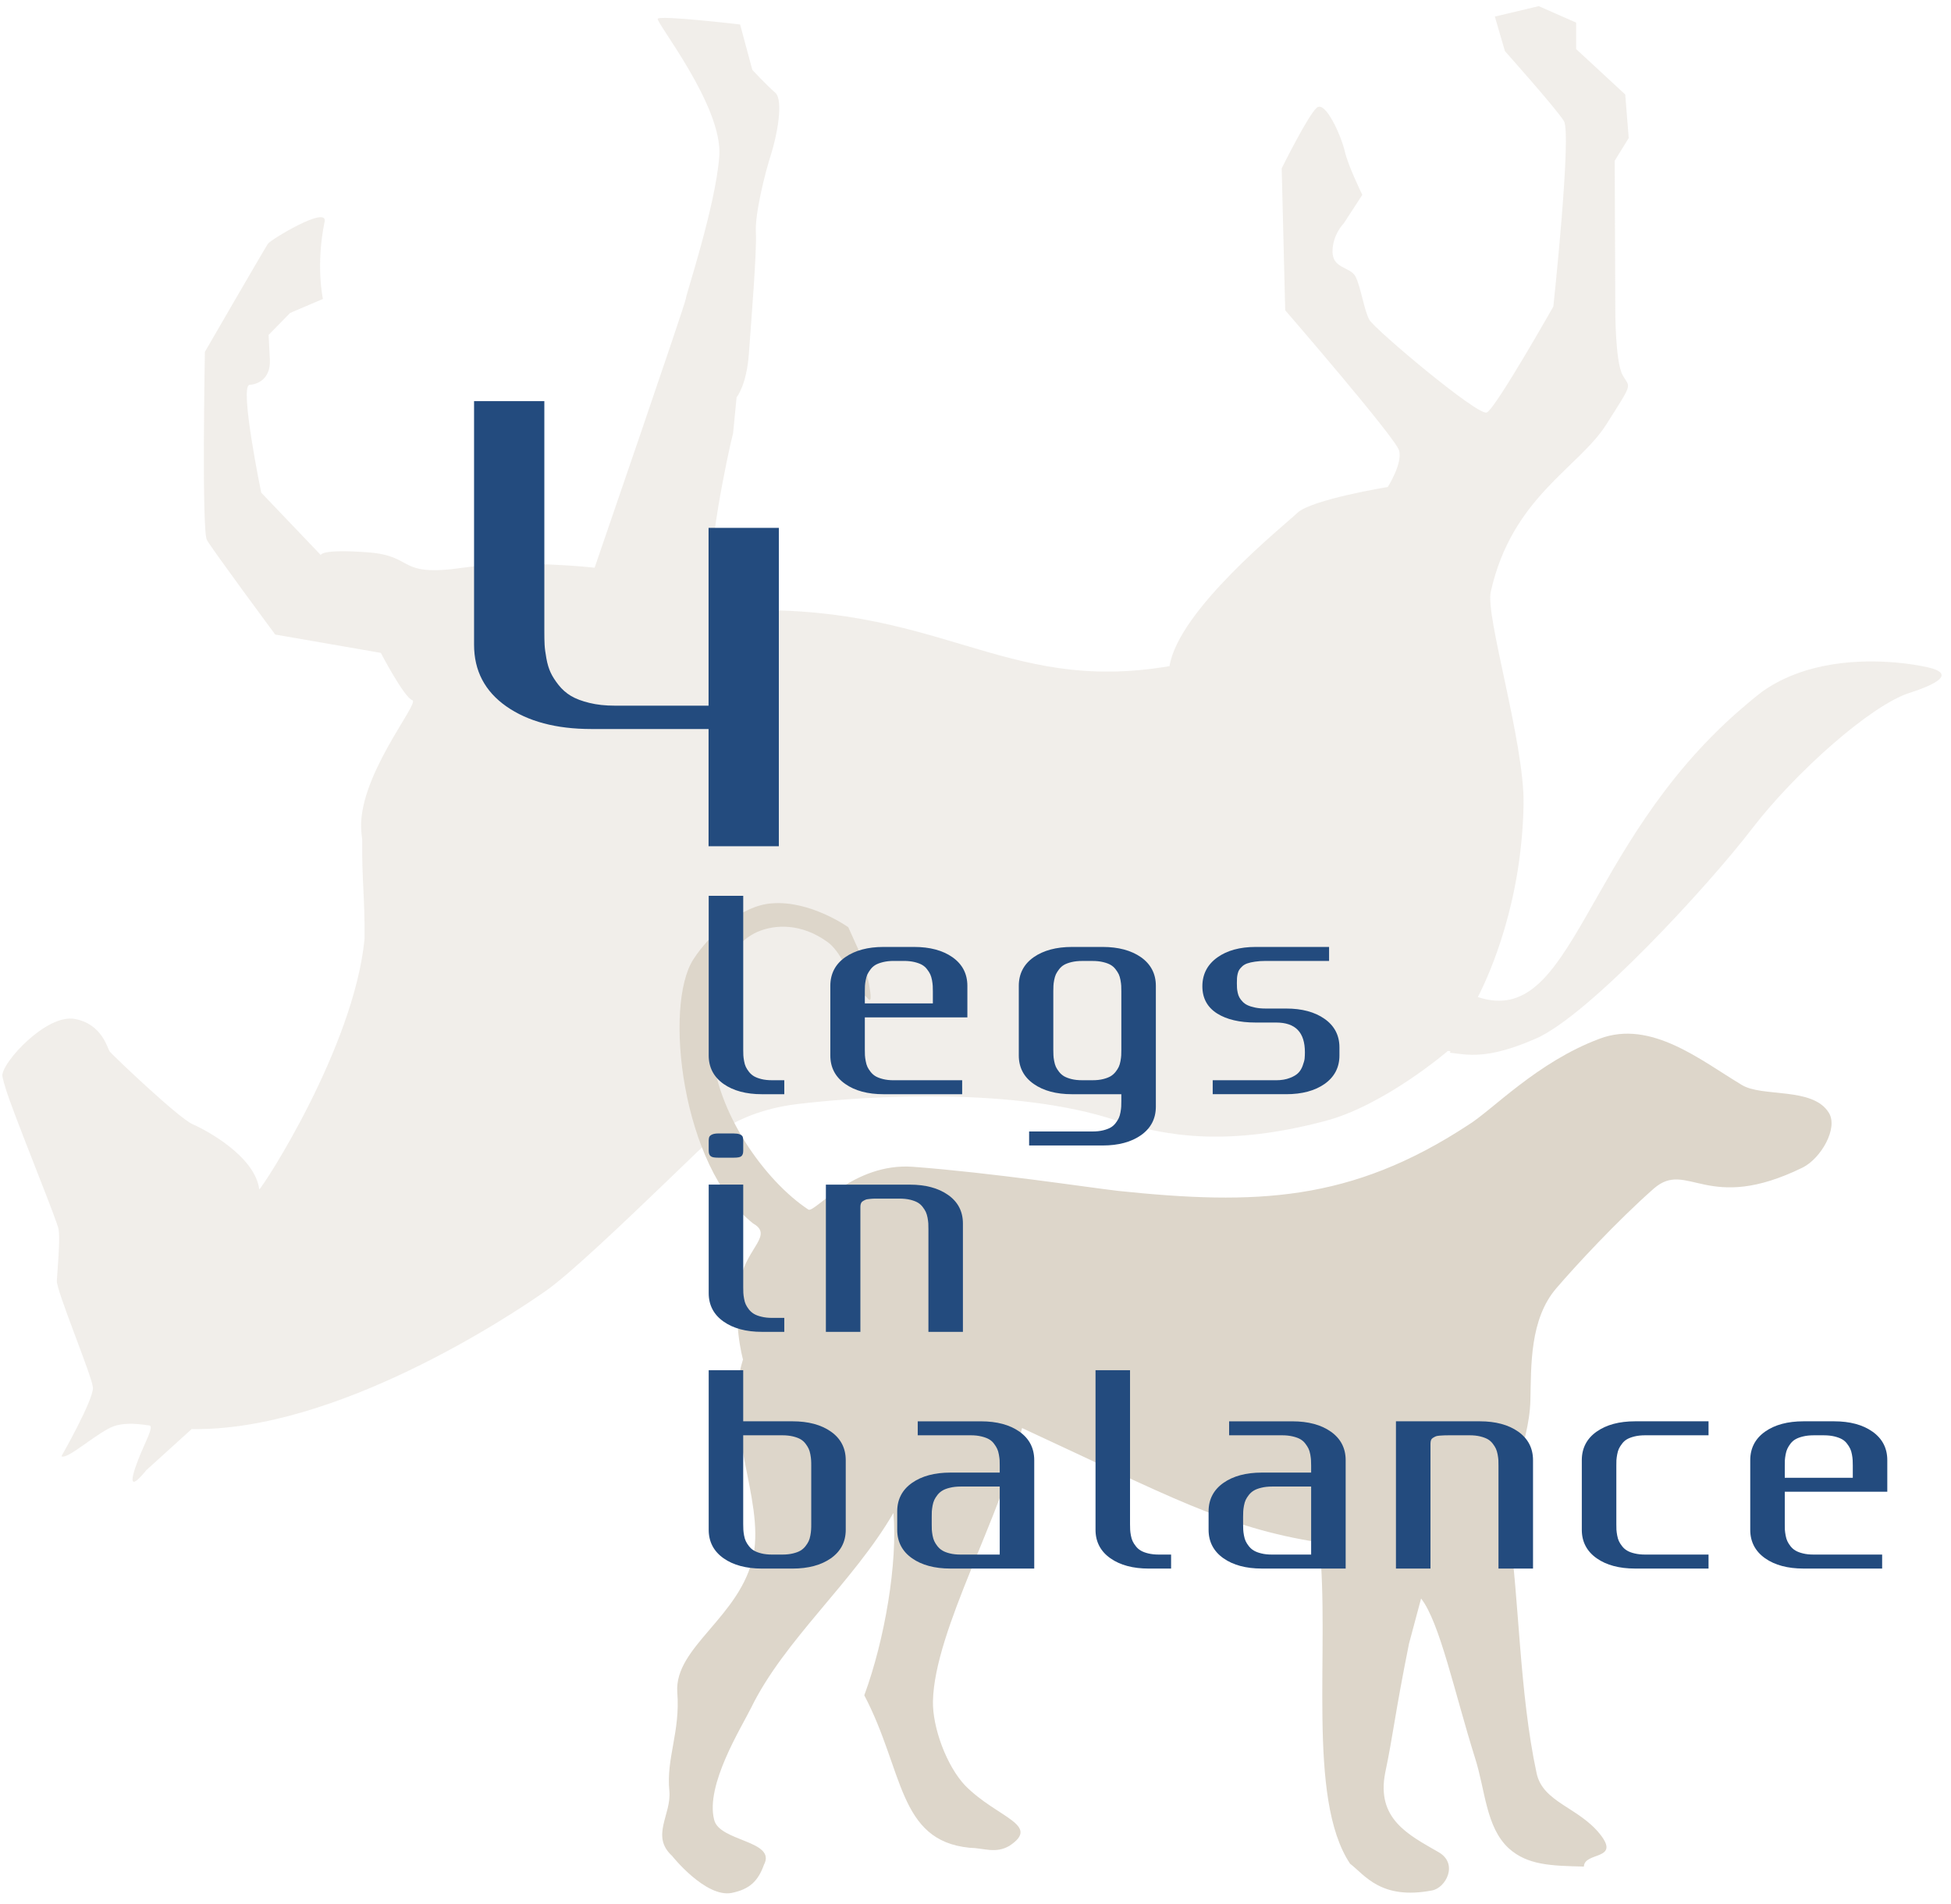 <?xml version="1.0" encoding="UTF-8" standalone="no"?>
<svg width="167px" height="163px" viewBox="0 0 167 163" version="1.1" xmlns="http://www.w3.org/2000/svg" xmlns:xlink="http://www.w3.org/1999/xlink" xmlns:sketch="http://www.bohemiancoding.com/sketch/ns">
    <!-- Generator: Sketch 3.3.3 (12072) - http://www.bohemiancoding.com/sketch -->
    <title>Group</title>
    <desc>Created with Sketch.</desc>
    <defs></defs>
    <g id="Welcome" stroke="none" stroke-width="1" fill="none" fill-rule="evenodd" sketch:type="MSPage">
        <g id="Desktop_Hunde" sketch:type="MSArtboardGroup" transform="translate(-668, -41.764)">
            <g id="Group" sketch:type="MSLayerGroup" transform="translate(667.5, 41.774)">
                <path d="M166.112,33.295 C164.848,29.786 161.997,22.837 161.879,22.133 C161.768,21.468 161.87,19.96 161.952,18.829 C161.986,18.371 162.016,17.97 162.027,17.721 C162.07,16.856 159.022,9.601 158.939,8.587 C158.856,7.573 161.633,2.699 161.633,2.699 C161.136,2.354 158.471,4.84 157.086,5.292 C156.427,5.507 155.534,5.56 154.091,5.331 C153.695,5.241 154.528,3.796 155.052,2.431 C155.39,1.552 155.709,0.599 155.456,0.52 C155.206,0.442 154.363,1.512 154.363,1.512 L150.486,5.027 C138.148,4.817 123.298,14.659 120.133,16.882 C118.113,18.301 113.425,22.769 109.953,26.109 C107.986,28.002 106.409,29.534 105.929,29.941 L106.003,30.017 C104.066,31.446 101.726,32.481 98.587,32.855 C92.156,33.623 79.876,34.237 71.468,31.486 C66.908,29.994 61.611,29.251 53.465,31.397 C48.377,32.736 42.962,37.393 42.962,37.393 C42.887,37.384 42.806,37.385 42.729,37.378 L42.794,37.247 C41.279,37.069 39.625,36.618 35.422,38.454 C30.878,40.438 20.676,51.526 16.951,56.386 C13.225,61.247 6.761,66.979 3.467,68.039 C0.172,69.099 0.087,69.813 1.812,70.221 C2.985,70.498 6.763,71.148 10.69,70.37 C10.769,70.355 10.848,70.339 10.928,70.322 C12.699,69.945 14.489,69.274 16.076,68.137 C16.764,67.606 17.412,67.062 18.042,66.511 C31.494,54.772 32.168,39.29 40.391,42.009 C39.321,44.1 36.629,50.168 36.479,58.51 C36.385,63.703 39.754,74.587 39.288,76.688 C37.49,84.789 31.76,87.299 29.4,91.022 C27.04,94.751 27.361,94.1 28.005,95.264 C28.648,96.429 28.627,100.965 28.627,100.965 L28.678,113.601 L27.478,115.546 L27.776,119.272 L31.978,123.161 L31.978,125.428 L35.184,126.837 L38.937,125.943 L38.074,122.984 C38.074,122.984 33.709,118.094 33.028,117.005 C32.346,115.914 33.929,101.124 33.929,101.124 C33.929,101.124 38.878,92.376 39.63,92.051 C40.38,91.727 49.232,99.179 49.682,99.991 C50.132,100.8 50.431,102.908 50.882,103.719 C51.332,104.527 52.832,104.364 52.832,105.823 C52.832,107.282 51.872,108.239 51.872,108.239 L50.281,110.683 C50.281,110.683 51.481,113.115 51.782,114.411 C52.082,115.707 53.433,118.786 54.183,118.138 C54.933,117.49 57.183,112.952 57.183,112.952 L56.882,100.8 C56.882,100.8 47.459,89.912 47.137,88.804 C46.815,87.696 48.1,85.676 48.1,85.676 C48.1,85.676 54.633,84.6 55.833,83.464 C57.033,82.327 66.013,75.154 66.784,70.338 C81.222,67.875 86.471,75.978 104.611,75.054 C104.611,75.054 104.96,75.976 105.792,77.468 C106.626,78.96 104.529,88.843 104.142,90.269 L103.842,93.348 C103.842,93.348 102.988,94.363 102.791,97.073 C102.597,99.782 102.1,105.861 102.192,107.444 C102.285,109.028 101.42,112.514 100.906,114.11 C100.392,115.707 99.79,118.786 100.541,119.434 C101.292,120.082 102.493,121.378 102.493,121.378 L103.541,125.267 C103.541,125.267 110.443,126.077 110.593,125.754 C110.744,125.428 105.004,118.254 105.323,113.983 C105.642,109.712 108.193,102.097 108.193,101.772 C108.193,101.448 115.995,78.763 115.995,78.763 C115.995,78.763 122.286,79.485 127.222,78.768 C132.995,77.929 131.3,79.769 135.385,80.078 C139.474,80.388 139.432,79.846 139.432,79.846 L144.534,85.192 C144.534,85.192 146.417,94.348 145.534,94.414 C144.651,94.481 143.716,95.08 143.792,96.578 C143.87,98.076 143.9,98.693 143.9,98.693 L142.059,100.57 L139.249,101.772 C139.249,101.772 139.882,104.635 139.106,108.381 C138.81,109.816 143.711,106.853 143.954,106.5 C144.201,106.148 149.355,97.241 149.355,97.241 C149.355,97.241 149.635,81.952 149.184,81.14 C148.734,80.331 143.333,73.04 143.333,73.04 L134.298,71.473 C134.298,71.473 132.292,67.641 131.598,67.422 C130.904,67.202 136.469,60.702 135.95,56.038 C135.93,55.849 135.908,55.677 135.889,55.501 C135.924,51.89 135.65,50.448 135.688,46.975 C136.602,37.668 144.421,25.677 144.701,25.548 C145.066,28.363 149.186,30.592 150.402,31.124 C151.621,31.654 157.289,37.069 157.498,37.343 C157.707,37.617 158.126,39.685 160.48,40.134 C162.904,40.596 166.705,36.434 166.693,35.293 C166.693,35.179 166.518,34.426 166.112,33.295" id="Fill-2" opacity="0.4" fill="#DDD6CA" sketch:type="MSShapeGroup" transform="translate(83.696, 63.676) rotate(-180) translate(-83.696, -63.676) "></path>
                <path d="M139.726,153.96 C140.184,154.561 140.791,153.751 140.895,154.343 C141.091,155.995 142.102,158.023 143.143,158.753 C145.345,160.338 147.583,160.271 149.132,159.605 C152.106,158.263 153.268,154.051 153.019,149.686 C152.68,144.144 148.463,138.271 144.754,135.827 C144.17,135.578 140.889,139.856 135.83,139.498 C129.014,138.985 120.799,137.727 118.214,137.429 C106.468,136.207 98.336,136.484 88.286,143.074 C86.252,144.319 82.385,148.468 77.037,150.46 C72.641,152.121 68.367,148.602 64.885,146.516 C63.144,145.417 58.763,146.37 57.403,144.102 C56.611,142.787 58.086,140.231 59.635,139.442 C67.859,135.401 69.512,140.151 72.398,137.631 C75.527,134.876 79.152,130.96 80.729,129.112 C83.029,126.457 82.89,122.453 82.961,119.51 C83.056,115.509 85.379,111.911 84.763,108.128 C83.945,102.926 83.914,94.447 82.428,87.581 C81.899,85.093 78.846,84.671 77.017,82.385 C75.187,80.104 78.349,80.887 78.381,79.592 C81.204,79.66 83.206,79.707 84.82,81.161 C86.779,82.976 86.819,86.154 87.697,88.882 C89.449,94.46 90.716,100.497 92.317,102.54 L93.351,98.676 C94.554,92.698 94.715,90.82 95.382,87.654 C96.183,83.67 93.388,82.306 90.833,80.833 C89.091,79.848 90.2,77.757 91.384,77.548 C95.76,76.712 97.123,78.865 98.395,79.836 C102.146,85.459 100.074,98.248 101.034,107.342 C109.129,108.593 114.127,111.422 126.474,117.133 C128.184,109.64 133.954,99.883 134.1,93.764 C134.152,91.526 132.937,88.2 131.329,86.513 C128.568,83.737 124.812,83.176 127.565,81.36 C128.761,80.68 129.688,81.174 130.985,81.204 C137.095,81.821 136.598,87.817 139.977,94.255 C138.214,99.045 137.114,105.613 137.484,109.862 C140.923,103.937 146.811,99.013 149.66,93.193 C150.524,91.448 153.585,86.573 152.832,83.612 C152.408,81.718 147.457,81.835 148.568,79.74 C149.072,78.34 149.796,77.648 151.334,77.335 C153.581,76.915 156.44,80.518 156.44,80.518 C158.284,82.211 156.472,84.052 156.661,86.058 C156.948,88.891 155.716,91.1 155.985,94.522 C156.248,98.412 150.533,100.985 149.465,106.259 C148.525,111.069 152.141,117.396 150.36,123.004 C150.36,123.004 151.338,126.443 150.547,129.959 C150.014,132.537 147.748,133.66 149.492,134.643 C155.618,139.503 157.173,153.319 154.603,157.262 C153.258,159.35 150.491,161.874 147.896,162.047 C144.591,162.321 141.349,160.006 141.349,160.006 L140.005,157.032 C140.005,157.032 138.928,152.882 139.726,153.96" id="Fill-3" fill="#DDD6CA" sketch:type="MSShapeGroup" transform="translate(107.229, 119.685) rotate(-180) translate(-107.229, -119.685) "></path>
                <path d="M67.167,72.432 L67.167,45.177 L61.151,45.177 L61.151,60.398 L53.111,60.398 C52.312,60.398 51.591,60.32 50.95,60.162 C50.304,60.005 49.781,59.807 49.372,59.563 C48.966,59.321 48.615,59.011 48.316,58.634 C48.018,58.258 47.79,57.903 47.632,57.563 C47.478,57.23 47.354,56.826 47.27,56.356 C47.185,55.884 47.131,55.494 47.116,55.178 C47.1,54.869 47.094,54.499 47.094,54.075 L47.094,34.331 L41.078,34.331 L41.078,55.178 C41.078,57.406 41.998,59.165 43.838,60.458 C45.681,61.749 48.105,62.397 51.113,62.397 L61.151,62.397 L61.151,72.432 L67.167,72.432" id="Fill-4" fill="#234B7E" sketch:type="MSShapeGroup"></path>
                <path d="M71.62,122.54 C70.789,121.956 69.688,121.661 68.345,121.661 L64.116,121.661 L64.116,117.286 L61.163,117.286 L61.163,130.95 C61.163,131.974 61.593,132.795 62.439,133.389 C63.269,133.972 64.371,134.268 65.715,134.268 L68.345,134.268 C69.685,134.268 70.787,133.972 71.62,133.389 C72.466,132.795 72.893,131.974 72.893,130.95 L72.893,124.988 C72.893,123.957 72.466,123.132 71.62,122.54 L71.62,122.54 Z M69.023,132.728 C68.857,132.828 68.64,132.908 68.378,132.971 C68.114,133.036 67.809,133.069 67.472,133.069 L66.586,133.069 C66.249,133.069 65.944,133.036 65.679,132.971 C65.418,132.908 65.202,132.826 65.035,132.726 C64.874,132.633 64.734,132.509 64.617,132.359 C64.495,132.207 64.402,132.061 64.339,131.921 C64.275,131.787 64.225,131.622 64.191,131.433 C64.157,131.248 64.135,131.082 64.128,130.942 C64.122,130.807 64.116,130.646 64.116,130.464 L64.116,122.858 L67.472,122.858 C67.793,122.858 68.099,122.89 68.377,122.955 C68.649,123.022 68.863,123.103 69.025,123.197 C69.185,123.289 69.323,123.413 69.441,123.563 C69.56,123.719 69.654,123.867 69.718,124.005 C69.781,124.139 69.83,124.304 69.865,124.494 C69.901,124.686 69.922,124.851 69.929,124.988 C69.939,125.12 69.94,125.276 69.94,125.454 L69.94,130.464 C69.94,130.644 69.939,130.802 69.928,130.944 C69.922,131.076 69.901,131.241 69.865,131.433 C69.83,131.625 69.781,131.791 69.719,131.923 C69.653,132.062 69.56,132.208 69.441,132.359 C69.323,132.509 69.183,132.633 69.023,132.728 L69.023,132.728 Z" id="Fill-5" fill="#234B7E" sketch:type="MSShapeGroup"></path>
                <path d="M87.753,122.54 C86.925,121.959 85.823,121.663 84.476,121.663 L79.055,121.663 L79.055,122.858 L83.605,122.858 C83.932,122.858 84.238,122.89 84.513,122.959 C84.777,123.022 84.994,123.103 85.156,123.197 C85.325,123.295 85.461,123.415 85.573,123.563 C85.701,123.732 85.793,123.876 85.852,124.008 C85.916,124.142 85.966,124.308 85.999,124.499 C86.038,124.719 86.059,124.874 86.065,124.988 C86.071,125.117 86.074,125.276 86.074,125.459 L86.074,126.051 L81.848,126.051 C80.506,126.051 79.404,126.346 78.573,126.928 C77.727,127.521 77.299,128.341 77.299,129.369 L77.299,130.952 C77.299,131.977 77.727,132.796 78.573,133.389 C79.401,133.971 80.503,134.266 81.848,134.266 L89.028,134.266 L89.028,124.988 C89.028,123.956 88.599,123.132 87.753,122.54 L87.753,122.54 Z M80.253,129.85 C80.253,129.669 80.254,129.51 80.261,129.378 C80.27,129.243 80.291,129.075 80.325,128.884 C80.363,128.687 80.41,128.526 80.475,128.391 C80.535,128.259 80.626,128.117 80.75,127.957 C80.867,127.81 81.009,127.686 81.171,127.589 C81.337,127.489 81.553,127.407 81.814,127.347 C82.089,127.28 82.396,127.246 82.722,127.246 L86.074,127.246 L86.074,133.069 L82.722,133.069 C82.377,133.069 82.079,133.037 81.812,132.971 C81.555,132.909 81.339,132.828 81.169,132.726 C81.01,132.633 80.869,132.508 80.75,132.359 C80.632,132.211 80.537,132.061 80.474,131.923 C80.412,131.794 80.362,131.63 80.325,131.436 C80.291,131.241 80.27,131.076 80.261,130.944 C80.254,130.807 80.253,130.647 80.253,130.467 L80.253,129.85 L80.253,129.85 Z" id="Fill-6" fill="#234B7E" sketch:type="MSShapeGroup"></path>
                <path d="M98.788,132.971 C98.53,132.909 98.314,132.828 98.144,132.726 C97.984,132.633 97.844,132.509 97.728,132.359 C97.608,132.208 97.514,132.062 97.45,131.923 C97.387,131.793 97.339,131.634 97.301,131.433 C97.265,131.238 97.244,131.076 97.238,130.944 C97.233,130.808 97.227,130.647 97.227,130.467 L97.227,117.286 L94.274,117.286 L94.274,130.95 C94.274,131.974 94.703,132.796 95.55,133.389 C96.381,133.972 97.483,134.268 98.825,134.268 L100.742,134.268 L100.742,133.069 L99.697,133.069 C99.36,133.069 99.054,133.036 98.788,132.971" id="Fill-7" fill="#234B7E" sketch:type="MSShapeGroup"></path>
                <path d="M114.407,122.54 C113.58,121.959 112.478,121.663 111.132,121.663 L105.709,121.663 L105.709,122.858 L110.26,122.858 C110.586,122.858 110.892,122.892 111.169,122.959 C111.434,123.022 111.651,123.103 111.812,123.197 C111.975,123.292 112.11,123.413 112.227,123.563 C112.353,123.729 112.446,123.874 112.509,124.008 C112.568,124.135 112.616,124.296 112.656,124.499 C112.693,124.717 112.714,124.872 112.718,124.988 C112.726,125.119 112.73,125.276 112.73,125.459 L112.73,126.051 L108.503,126.051 C107.159,126.051 106.059,126.346 105.229,126.928 C104.382,127.521 103.952,128.343 103.952,129.369 L103.952,130.952 C103.952,131.976 104.382,132.795 105.228,133.389 C106.056,133.971 107.157,134.266 108.503,134.266 L115.685,134.266 L115.685,124.988 C115.685,123.957 115.255,123.133 114.407,122.54 L114.407,122.54 Z M106.906,129.85 C106.906,129.668 106.91,129.508 106.917,129.375 C106.922,129.246 106.943,129.084 106.98,128.884 C107.017,128.684 107.066,128.523 107.128,128.391 C107.189,128.259 107.28,128.117 107.405,127.957 C107.528,127.804 107.665,127.684 107.826,127.589 C107.991,127.489 108.206,127.409 108.467,127.347 C108.744,127.28 109.05,127.246 109.376,127.246 L112.73,127.246 L112.73,133.069 L109.376,133.069 C109.03,133.069 108.734,133.037 108.467,132.971 C108.208,132.908 107.992,132.828 107.823,132.726 C107.666,132.634 107.529,132.514 107.404,132.359 C107.287,132.211 107.191,132.062 107.127,131.923 C107.066,131.796 107.017,131.634 106.98,131.434 C106.944,131.235 106.922,131.07 106.917,130.945 C106.91,130.808 106.906,130.647 106.906,130.467 L106.906,129.85 L106.906,129.85 Z" id="Fill-8" fill="#234B7E" sketch:type="MSShapeGroup"></path>
                <path d="M130.447,122.54 C129.615,121.956 128.512,121.661 127.172,121.661 L119.989,121.661 L119.989,134.266 L122.945,134.266 L122.945,123.572 C122.945,123.447 122.962,123.345 122.994,123.261 C123.022,123.191 123.069,123.135 123.138,123.09 C123.225,123.033 123.307,122.988 123.39,122.952 C123.436,122.931 123.528,122.904 123.712,122.889 C123.872,122.874 124.001,122.867 124.102,122.865 C124.198,122.859 124.345,122.858 124.541,122.858 L126.297,122.858 C126.633,122.858 126.939,122.89 127.202,122.955 C127.474,123.022 127.692,123.104 127.852,123.197 C128.011,123.289 128.147,123.41 128.267,123.563 C128.392,123.727 128.485,123.874 128.544,124.003 C128.607,124.138 128.656,124.305 128.693,124.497 C128.73,124.702 128.751,124.862 128.758,124.984 C128.764,125.116 128.766,125.273 128.766,125.454 L128.766,134.266 L131.722,134.266 L131.722,124.99 C131.722,123.957 131.292,123.133 130.447,122.54" id="Fill-9" fill="#234B7E" sketch:type="MSShapeGroup"></path>
                <path d="M137.174,122.54 C136.328,123.132 135.898,123.957 135.898,124.99 L135.898,130.95 C135.898,131.974 136.328,132.795 137.174,133.389 C138.002,133.971 139.105,134.266 140.449,134.266 L146.746,134.266 L146.746,133.069 L141.322,133.069 C140.985,133.069 140.679,133.036 140.413,132.97 C140.157,132.912 139.941,132.83 139.769,132.726 C139.606,132.63 139.467,132.506 139.353,132.359 C139.231,132.205 139.137,132.059 139.074,131.921 C139.011,131.79 138.962,131.625 138.927,131.431 C138.895,131.256 138.872,131.09 138.862,130.944 C138.856,130.807 138.854,130.646 138.854,130.464 L138.854,125.454 C138.854,125.273 138.856,125.114 138.861,124.987 C138.872,124.836 138.895,124.671 138.927,124.497 C138.961,124.307 139.011,124.141 139.073,124.006 C139.139,123.867 139.234,123.719 139.356,123.562 C139.468,123.413 139.606,123.29 139.769,123.197 C139.928,123.104 140.145,123.022 140.414,122.955 C140.682,122.89 140.988,122.858 141.322,122.858 L146.746,122.858 L146.746,121.661 L140.449,121.661 C139.108,121.661 138.005,121.956 137.174,122.54" id="Fill-10" fill="#234B7E" sketch:type="MSShapeGroup"></path>
                <path d="M162.047,127.69 L162.047,124.988 C162.047,123.957 161.618,123.133 160.772,122.54 C159.943,121.956 158.843,121.661 157.498,121.661 L154.866,121.661 C153.524,121.661 152.422,121.956 151.592,122.54 C150.746,123.135 150.316,123.959 150.316,124.988 L150.316,130.95 C150.316,131.974 150.746,132.795 151.592,133.389 C152.42,133.971 153.522,134.266 154.866,134.266 L161.606,134.266 L161.606,133.069 L155.741,133.069 C155.399,133.069 155.094,133.037 154.833,132.971 C154.573,132.909 154.356,132.828 154.188,132.726 C154.028,132.633 153.89,132.512 153.77,132.361 C153.647,132.205 153.555,132.058 153.492,131.92 C153.432,131.794 153.381,131.63 153.345,131.434 C153.311,131.245 153.289,131.079 153.279,130.944 C153.274,130.807 153.272,130.652 153.272,130.467 L153.272,127.69 L162.047,127.69 L162.047,127.69 Z M154.188,123.199 C154.347,123.106 154.565,123.022 154.834,122.958 C155.099,122.893 155.405,122.859 155.741,122.859 L156.623,122.859 C156.959,122.859 157.264,122.893 157.532,122.958 C157.797,123.024 158.015,123.106 158.179,123.201 C158.338,123.29 158.477,123.413 158.594,123.566 C158.712,123.716 158.806,123.865 158.874,124.012 C158.936,124.139 158.984,124.302 159.02,124.497 C159.054,124.677 159.076,124.843 159.083,124.987 C159.089,125.12 159.094,125.273 159.094,125.46 L159.094,126.495 L153.272,126.495 L153.272,125.46 C153.272,125.273 153.274,125.12 153.279,124.993 C153.287,124.862 153.309,124.698 153.344,124.499 C153.382,124.301 153.432,124.136 153.494,124.008 C153.557,123.868 153.65,123.719 153.77,123.563 C153.892,123.408 154.027,123.289 154.188,123.199 L154.188,123.199 Z" id="Fill-11" fill="#234B7E" sketch:type="MSShapeGroup"></path>
                <path d="M67.633,92.463 L66.587,92.463 C66.239,92.463 65.943,92.431 65.68,92.366 C65.422,92.303 65.205,92.221 65.037,92.122 C64.877,92.026 64.736,91.902 64.618,91.755 C64.495,91.6 64.405,91.457 64.339,91.316 C64.275,91.181 64.225,91.017 64.193,90.827 C64.157,90.635 64.135,90.468 64.128,90.333 C64.12,90.199 64.118,90.038 64.118,89.859 L64.118,76.675 L61.163,76.675 L61.163,90.343 C61.163,91.367 61.593,92.188 62.439,92.783 C63.269,93.365 64.369,93.66 65.712,93.66 L67.633,93.66 L67.633,92.463" id="Fill-12" fill="#234B7E" sketch:type="MSShapeGroup"></path>
                <path d="M72.849,92.78 C73.674,93.364 74.776,93.66 76.122,93.66 L82.859,93.66 L82.859,92.465 L76.996,92.465 C76.656,92.465 76.351,92.432 76.089,92.366 C75.828,92.302 75.611,92.219 75.444,92.122 C75.283,92.025 75.146,91.903 75.026,91.752 C74.9,91.59 74.808,91.448 74.749,91.319 C74.685,91.177 74.636,91.012 74.603,90.827 C74.567,90.641 74.544,90.473 74.536,90.334 C74.529,90.2 74.527,90.042 74.527,89.86 L74.527,87.084 L83.304,87.084 L83.304,84.383 C83.304,83.351 82.875,82.527 82.026,81.931 C81.196,81.349 80.095,81.053 78.752,81.053 L76.122,81.053 C74.783,81.053 73.682,81.349 72.85,81.931 C72.002,82.527 71.573,83.351 71.573,84.383 L71.573,90.341 C71.573,91.37 72.002,92.191 72.849,92.78 L72.849,92.78 Z M80.35,85.888 L74.527,85.888 L74.527,84.851 C74.527,84.668 74.529,84.512 74.536,84.383 C74.544,84.243 74.568,84.074 74.603,83.89 C74.636,83.706 74.685,83.54 74.748,83.399 C74.811,83.267 74.905,83.117 75.027,82.956 C75.143,82.806 75.28,82.686 75.441,82.59 C75.603,82.496 75.822,82.416 76.087,82.35 C76.364,82.283 76.671,82.25 76.996,82.25 L77.881,82.25 C78.204,82.25 78.51,82.283 78.786,82.349 C79.054,82.415 79.266,82.494 79.431,82.589 C79.6,82.689 79.736,82.809 79.847,82.956 C79.97,83.113 80.064,83.263 80.127,83.396 C80.192,83.54 80.242,83.706 80.276,83.892 C80.309,84.072 80.331,84.242 80.339,84.379 C80.344,84.511 80.35,84.667 80.35,84.851 L80.35,85.888 L80.35,85.888 Z" id="Fill-13" fill="#234B7E" sketch:type="MSShapeGroup"></path>
                <path d="M88.981,92.78 C89.813,93.365 90.915,93.66 92.257,93.66 L96.483,93.66 L96.483,94.251 C96.483,94.433 96.48,94.591 96.473,94.724 C96.468,94.838 96.448,94.991 96.411,95.208 C96.373,95.412 96.325,95.573 96.264,95.701 C96.199,95.842 96.107,95.988 95.984,96.147 C95.862,96.3 95.722,96.423 95.569,96.511 C95.403,96.606 95.184,96.688 94.921,96.753 C94.656,96.818 94.352,96.85 94.013,96.85 L88.59,96.85 L88.59,98.049 L94.888,98.049 C96.23,98.049 97.331,97.754 98.162,97.171 C99.009,96.575 99.438,95.752 99.438,94.723 L99.438,84.383 C99.438,83.353 99.009,82.528 98.161,81.93 C97.328,81.349 96.227,81.053 94.888,81.053 L92.257,81.053 C90.918,81.053 89.816,81.349 88.981,81.931 C88.133,82.527 87.706,83.352 87.706,84.383 L87.706,90.343 C87.706,91.37 88.135,92.189 88.981,92.78 L88.981,92.78 Z M96.483,89.856 C96.483,90.039 96.48,90.197 96.473,90.334 C96.468,90.452 96.448,90.608 96.411,90.823 C96.373,91.023 96.325,91.184 96.264,91.316 C96.199,91.457 96.104,91.604 95.984,91.754 C95.863,91.905 95.725,92.025 95.568,92.121 C95.4,92.219 95.182,92.302 94.921,92.366 C94.66,92.431 94.363,92.463 94.013,92.463 L93.13,92.463 C92.781,92.463 92.485,92.431 92.223,92.366 C91.964,92.302 91.746,92.219 91.579,92.122 C91.42,92.026 91.279,91.903 91.162,91.756 C91.038,91.599 90.945,91.451 90.882,91.319 C90.818,91.178 90.77,91.017 90.734,90.823 C90.695,90.618 90.674,90.459 90.671,90.333 C90.665,90.197 90.66,90.038 90.66,89.856 L90.66,84.846 C90.66,84.664 90.665,84.507 90.671,84.374 C90.674,84.256 90.695,84.102 90.734,83.889 C90.77,83.701 90.82,83.535 90.88,83.399 C90.945,83.264 91.04,83.114 91.162,82.956 C91.282,82.801 91.417,82.683 91.576,82.59 C91.74,82.494 91.958,82.414 92.221,82.35 C92.491,82.285 92.796,82.253 93.13,82.253 L94.013,82.253 C94.349,82.253 94.653,82.285 94.922,82.35 C95.189,82.414 95.406,82.495 95.568,82.59 C95.727,82.682 95.863,82.801 95.984,82.956 C96.102,83.109 96.198,83.258 96.264,83.396 C96.325,83.529 96.373,83.691 96.41,83.887 C96.45,84.116 96.468,84.263 96.473,84.378 C96.48,84.507 96.483,84.664 96.483,84.846 L96.483,89.856 L96.483,89.856 Z" id="Fill-14" fill="#234B7E" sketch:type="MSShapeGroup"></path>
                <path d="M104.683,86.75 C105.496,87.264 106.603,87.524 107.97,87.524 L109.727,87.524 C111.389,87.524 112.196,88.359 112.196,90.075 C112.196,90.27 112.186,90.448 112.172,90.611 C112.157,90.755 112.103,90.956 112.004,91.224 C111.915,91.469 111.79,91.674 111.635,91.832 C111.475,91.998 111.233,92.145 110.911,92.267 C110.579,92.398 110.181,92.465 109.727,92.465 L104.304,92.465 L104.304,93.659 L110.598,93.659 C111.94,93.659 113.042,93.366 113.874,92.785 C114.721,92.19 115.152,91.37 115.152,90.348 L115.152,89.649 C115.152,88.62 114.721,87.797 113.874,87.206 C113.045,86.622 111.943,86.326 110.598,86.326 L108.844,86.326 C108.496,86.326 108.199,86.299 107.934,86.243 C107.672,86.189 107.452,86.12 107.284,86.039 C107.119,85.961 106.977,85.86 106.863,85.737 C106.745,85.614 106.652,85.493 106.59,85.377 C106.528,85.266 106.48,85.136 106.446,84.98 C106.41,84.812 106.389,84.675 106.384,84.573 C106.378,84.455 106.373,84.318 106.373,84.155 C106.373,83.98 106.378,83.833 106.384,83.718 C106.389,83.614 106.41,83.486 106.445,83.336 C106.48,83.192 106.527,83.078 106.584,82.996 C106.644,82.904 106.731,82.807 106.848,82.699 C106.962,82.599 107.097,82.522 107.262,82.463 C107.445,82.4 107.666,82.349 107.923,82.313 C108.196,82.27 108.505,82.25 108.844,82.25 L114.265,82.25 L114.265,81.053 L107.97,81.053 C106.633,81.053 105.533,81.355 104.701,81.951 C103.851,82.558 103.419,83.39 103.419,84.422 C103.419,85.437 103.844,86.22 104.683,86.75" id="Fill-15" fill="#234B7E" sketch:type="MSShapeGroup"></path>
                <path d="M61.163,110.688 C61.163,111.714 61.593,112.534 62.439,113.125 C63.266,113.708 64.367,114.003 65.712,114.003 L67.633,114.003 L67.633,112.808 L66.587,112.808 C66.251,112.808 65.946,112.774 65.678,112.707 C65.427,112.649 65.211,112.569 65.038,112.466 C64.875,112.368 64.736,112.246 64.615,112.098 C64.495,111.942 64.404,111.799 64.339,111.661 C64.274,111.523 64.225,111.36 64.193,111.171 C64.157,110.98 64.135,110.814 64.128,110.677 C64.12,110.543 64.118,110.385 64.118,110.204 L64.118,101.397 L61.163,101.397 L61.163,110.688" id="Fill-16" fill="#234B7E" sketch:type="MSShapeGroup"></path>
                <path d="M63.298,99.093 C63.658,99.093 63.856,99.054 63.959,98.964 C64.066,98.874 64.118,98.721 64.118,98.498 L64.118,97.604 C64.11,97.475 64.098,97.384 64.079,97.32 C64.047,97.225 63.959,97.149 63.815,97.093 C63.689,97.044 63.515,97.02 63.298,97.02 L61.985,97.02 C61.762,97.02 61.584,97.049 61.452,97.109 C61.349,97.161 61.238,97.23 61.201,97.347 C61.182,97.407 61.169,97.493 61.163,97.613 L61.163,98.498 C61.163,98.729 61.223,98.883 61.336,98.966 C61.442,99.055 61.635,99.093 61.985,99.093 L63.298,99.093" id="Fill-17" fill="#234B7E" sketch:type="MSShapeGroup"></path>
                <path d="M78.408,102.693 C78.67,102.757 78.889,102.838 79.055,102.935 C79.214,103.027 79.349,103.147 79.469,103.299 C79.589,103.453 79.683,103.603 79.748,103.741 C79.811,103.88 79.861,104.045 79.897,104.233 C79.93,104.42 79.952,104.59 79.961,104.722 C79.968,104.854 79.97,105.009 79.97,105.193 L79.97,114.006 L82.923,114.006 L82.923,104.726 C82.923,103.693 82.494,102.87 81.648,102.279 C80.819,101.695 79.718,101.401 78.375,101.401 L71.193,101.401 L71.193,114.006 L74.146,114.006 L74.146,103.308 C74.146,103.182 74.163,103.082 74.2,102.998 C74.227,102.927 74.274,102.87 74.337,102.828 C74.428,102.771 74.51,102.724 74.59,102.691 C74.638,102.669 74.733,102.641 74.917,102.629 C75.076,102.61 75.204,102.603 75.307,102.601 C75.404,102.596 75.547,102.598 75.746,102.598 L77.5,102.598 C77.833,102.598 78.138,102.629 78.408,102.693" id="Fill-18" fill="#234B7E" sketch:type="MSShapeGroup"></path>
            </g>
        </g>
    </g>
</svg>